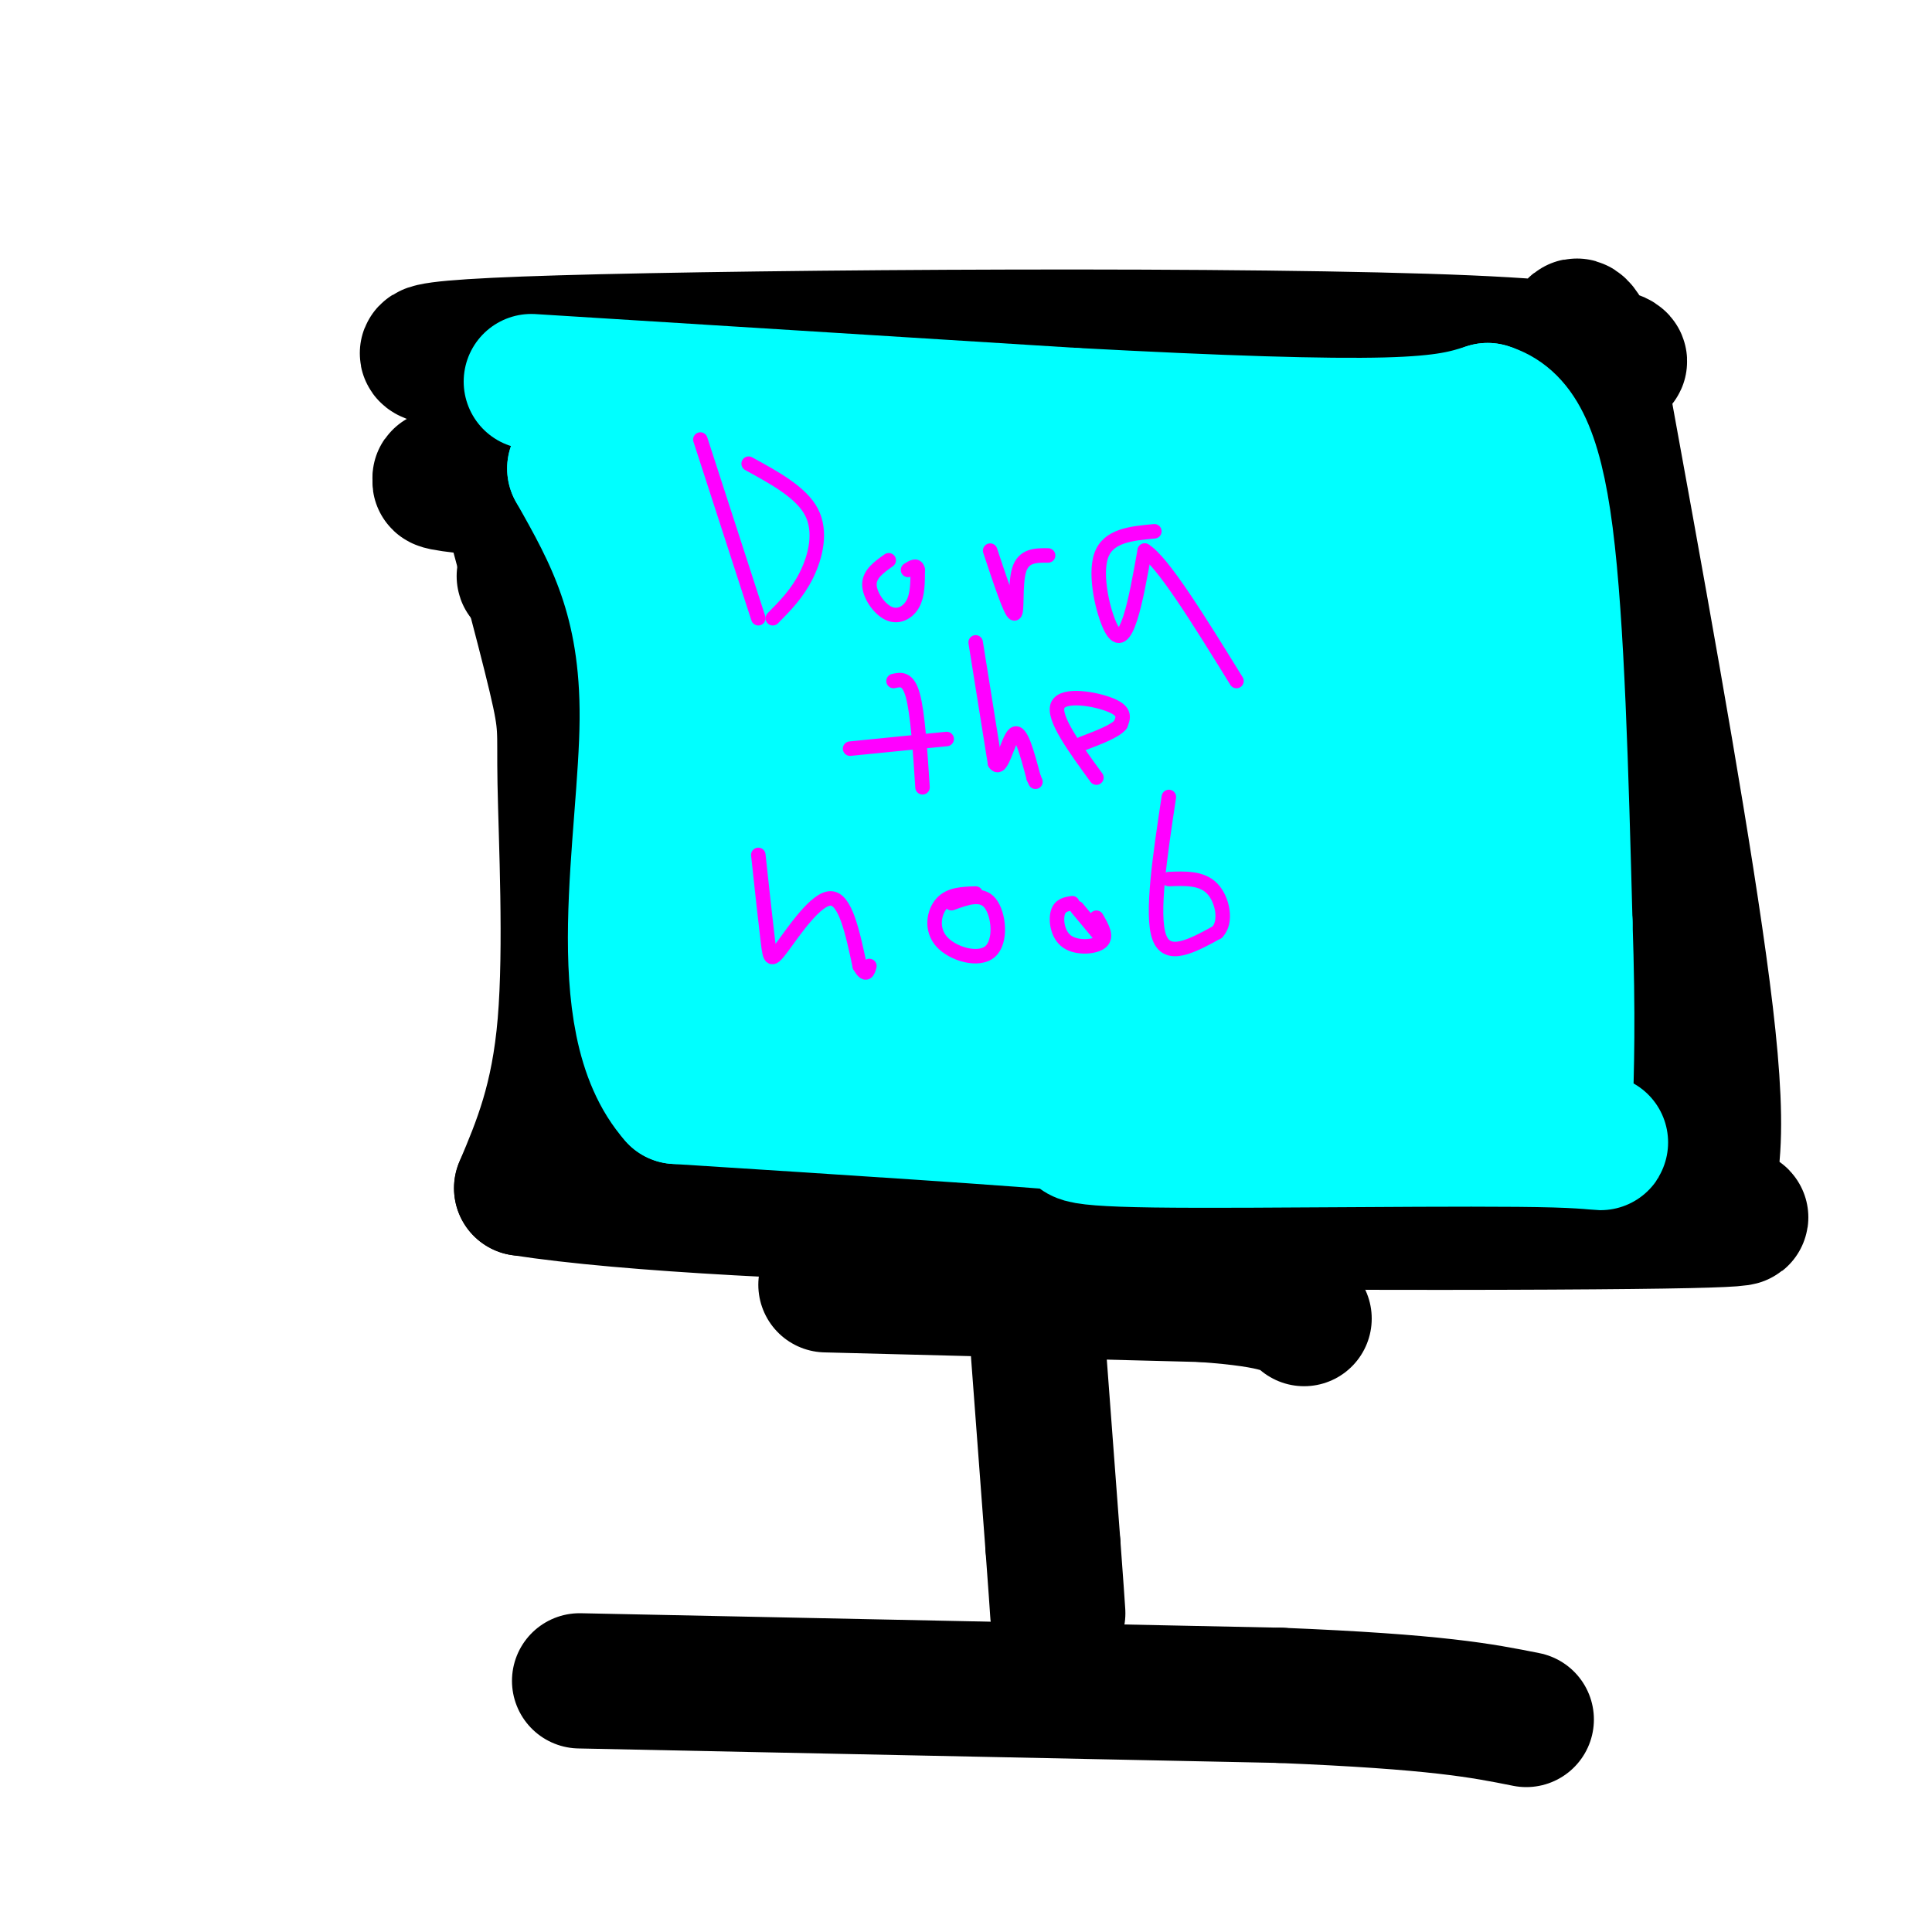 <svg viewBox='0 0 400 400' version='1.1' xmlns='http://www.w3.org/2000/svg' xmlns:xlink='http://www.w3.org/1999/xlink'><g fill='none' stroke='#000000' stroke-width='28' stroke-linecap='round' stroke-linejoin='round'><path d='M101,87c5.744,21.196 11.488,42.393 14,53c2.512,10.607 1.792,10.625 2,22c0.208,11.375 1.345,34.107 0,50c-1.345,15.893 -5.173,24.946 -9,34'/><path d='M108,246c44.600,6.933 160.600,7.267 213,7c52.400,-0.267 41.200,-1.133 30,-2'/><path d='M351,251c5.556,-7.822 4.444,-26.378 0,-57c-4.444,-30.622 -12.222,-73.311 -20,-116'/><path d='M331,78c-4.995,-18.686 -7.483,-7.400 -2,-4c5.483,3.400 18.938,-1.085 -25,-3c-43.938,-1.915 -145.268,-1.262 -188,0c-42.732,1.262 -26.866,3.131 -11,5'/><path d='M105,76c-3.629,2.059 -7.200,4.708 22,6c29.200,1.292 91.172,1.227 136,3c44.828,1.773 72.510,5.382 68,7c-4.510,1.618 -41.214,1.243 -57,0c-15.786,-1.243 -10.653,-3.355 -26,-4c-15.347,-0.645 -51.173,0.178 -87,1'/><path d='M161,89c-14.974,1.310 -8.907,4.086 25,6c33.907,1.914 95.656,2.967 74,3c-21.656,0.033 -126.715,-0.953 -158,0c-31.285,0.953 11.204,3.844 46,5c34.796,1.156 61.898,0.578 89,0'/><path d='M237,103c-32.337,-1.594 -157.678,-5.580 -145,-3c12.678,2.580 163.376,11.727 216,14c52.624,2.273 7.176,-2.327 -6,-5c-13.176,-2.673 5.922,-3.417 -20,-4c-25.922,-0.583 -96.864,-1.003 -105,-1c-8.136,0.003 46.532,0.429 74,2c27.468,1.571 27.734,4.285 28,7'/><path d='M279,113c-15.761,2.123 -69.163,3.930 -84,6c-14.837,2.070 8.890,4.404 -3,4c-11.890,-0.404 -59.397,-3.544 -76,-4c-16.603,-0.456 -2.301,1.772 12,4'/><path d='M128,123c19.583,4.690 62.542,14.417 103,18c40.458,3.583 78.417,1.024 78,0c-0.417,-1.024 -39.208,-0.512 -78,0'/><path d='M231,141c-28.684,-0.412 -61.393,-1.442 -78,-1c-16.607,0.442 -17.111,2.356 -17,4c0.111,1.644 0.838,3.020 5,4c4.162,0.980 11.761,1.566 33,2c21.239,0.434 56.120,0.717 91,1'/><path d='M265,151c20.415,0.414 25.954,0.950 31,0c5.046,-0.950 9.599,-3.387 12,-4c2.401,-0.613 2.652,0.599 4,-5c1.348,-5.599 3.795,-18.009 2,-18c-1.795,0.009 -7.832,12.435 -13,20c-5.168,7.565 -9.468,10.267 -14,13c-4.532,2.733 -9.295,5.495 -17,7c-7.705,1.505 -18.353,1.752 -29,2'/><path d='M241,166c-34.378,-1.733 -105.822,-7.067 -106,-5c-0.178,2.067 70.911,11.533 142,21'/><path d='M277,182c30.690,0.679 36.417,-8.125 40,-18c3.583,-9.875 5.024,-20.821 7,-18c1.976,2.821 4.488,19.411 7,36'/><path d='M331,182c1.798,7.440 2.792,8.042 7,18c4.208,9.958 11.631,29.274 -2,37c-13.631,7.726 -48.315,3.863 -83,0'/><path d='M253,237c-38.048,2.060 -91.667,7.208 -113,9c-21.333,1.792 -10.381,0.226 -6,-6c4.381,-6.226 2.190,-17.113 0,-28'/><path d='M134,212c-1.308,-16.625 -4.577,-44.188 1,-35c5.577,9.188 20.002,55.128 27,62c6.998,6.872 6.571,-25.322 5,-43c-1.571,-17.678 -4.285,-20.839 -7,-24'/><path d='M160,172c-0.772,8.966 0.798,43.383 3,50c2.202,6.617 5.038,-14.564 1,-37c-4.038,-22.436 -14.948,-46.127 -7,-28c7.948,18.127 34.755,78.073 45,89c10.245,10.927 3.927,-27.164 0,-46c-3.927,-18.836 -5.464,-18.418 -7,-18'/><path d='M195,182c-0.520,-7.991 1.680,-18.968 -1,-4c-2.680,14.968 -10.240,55.881 -12,56c-1.760,0.119 2.281,-40.556 3,-59c0.719,-18.444 -1.883,-14.658 5,-1c6.883,13.658 23.252,37.188 30,42c6.748,4.812 3.874,-9.094 1,-23'/><path d='M221,193c1.641,14.506 5.244,62.270 9,62c3.756,-0.270 7.665,-48.573 10,-58c2.335,-9.427 3.096,20.021 4,26c0.904,5.979 1.952,-11.510 3,-29'/><path d='M247,194c3.509,2.262 10.780,22.418 13,35c2.220,12.582 -0.612,17.589 1,13c1.612,-4.589 7.670,-18.774 9,-30c1.330,-11.226 -2.066,-19.494 0,-16c2.066,3.494 9.595,18.748 13,25c3.405,6.252 2.687,3.500 4,-3c1.313,-6.500 4.656,-16.750 8,-27'/><path d='M295,191c2.107,7.274 3.375,38.958 5,39c1.625,0.042 3.607,-31.560 7,-38c3.393,-6.440 8.196,12.280 13,31'/><path d='M320,223c2.834,0.171 3.419,-14.903 -1,-25c-4.419,-10.097 -13.844,-15.219 -19,-28c-5.156,-12.781 -6.045,-33.223 -10,-45c-3.955,-11.777 -10.978,-14.888 -18,-18'/><path d='M272,107c-3.000,-3.000 -1.500,-1.500 0,0'/><path d='M171,266c0.000,0.000 78.000,2.000 78,2'/><path d='M249,268c16.500,1.167 18.750,3.083 21,5'/><path d='M215,280c0.000,0.000 3.000,40.000 3,40'/><path d='M218,320c0.667,9.000 0.833,11.500 1,14'/><path d='M120,348c0.000,0.000 145.000,3.000 145,3'/><path d='M265,351c32.667,1.333 41.833,3.167 51,5'/></g>
<g fill='none' stroke='#00ffff' stroke-width='28' stroke-linecap='round' stroke-linejoin='round'><path d='M110,79c0.000,0.000 112.000,7.000 112,7'/><path d='M222,86c30.933,1.667 52.267,2.333 65,2c12.733,-0.333 16.867,-1.667 21,-3'/><path d='M308,85c5.756,1.756 9.644,7.644 12,26c2.356,18.356 3.178,49.178 4,80'/><path d='M324,191c0.667,20.000 0.333,30.000 0,40'/><path d='M324,231c4.345,7.286 15.208,5.500 -2,5c-17.208,-0.500 -62.488,0.286 -83,0c-20.512,-0.286 -16.256,-1.643 -12,-3'/><path d='M227,233c-16.500,-1.500 -51.750,-3.750 -87,-6'/><path d='M140,227c-14.200,-15.956 -6.200,-52.844 -6,-78c0.200,-25.156 -7.400,-38.578 -15,-52'/><path d='M119,97c12.644,-5.200 51.756,7.800 82,13c30.244,5.200 51.622,2.600 73,0'/><path d='M274,110c15.940,-0.536 19.292,-1.875 22,0c2.708,1.875 4.774,6.964 6,17c1.226,10.036 1.613,25.018 2,40'/><path d='M304,167c1.774,15.179 5.208,33.125 2,41c-3.208,7.875 -13.060,5.679 -24,5c-10.940,-0.679 -22.970,0.161 -35,1'/><path d='M247,214c-23.933,1.756 -66.267,5.644 -84,3c-17.733,-2.644 -10.867,-11.822 -4,-21'/><path d='M159,196c-5.378,-22.600 -16.822,-68.600 -7,-84c9.822,-15.400 40.911,-0.200 72,15'/><path d='M224,127c25.067,0.422 51.733,-6.022 63,1c11.267,7.022 7.133,27.511 3,48'/><path d='M290,176c4.778,11.067 15.222,14.733 -2,16c-17.222,1.267 -62.111,0.133 -107,-1'/><path d='M181,191c-18.357,6.000 -10.750,21.500 -10,5c0.750,-16.500 -5.357,-65.000 -5,-77c0.357,-12.000 7.179,12.500 14,37'/><path d='M180,156c2.303,9.396 1.061,14.384 3,5c1.939,-9.384 7.061,-33.142 9,-31c1.939,2.142 0.697,30.183 1,34c0.303,3.817 2.152,-16.592 4,-37'/><path d='M197,127c-0.847,3.576 -4.965,31.016 -5,38c-0.035,6.984 4.011,-6.489 10,-17c5.989,-10.511 13.920,-18.061 17,-10c3.080,8.061 1.309,31.732 1,35c-0.309,3.268 0.846,-13.866 2,-31'/><path d='M222,142c-1.005,2.898 -4.517,25.643 1,25c5.517,-0.643 20.062,-24.673 25,-25c4.938,-0.327 0.268,23.049 1,28c0.732,4.951 6.866,-8.525 13,-22'/><path d='M262,148c1.896,3.553 0.137,23.437 1,21c0.863,-2.437 4.348,-27.195 8,-28c3.652,-0.805 7.472,22.341 -3,31c-10.472,8.659 -35.236,2.829 -60,-3'/><path d='M208,169c-12.333,1.000 -13.167,5.000 -14,9'/></g>
<g fill='none' stroke='#ff00ff' stroke-width='3' stroke-linecap='round' stroke-linejoin='round'><path d='M145,91c0.000,0.000 12.000,37.000 12,37'/><path d='M155,96c5.444,2.978 10.889,5.956 13,10c2.111,4.044 0.889,9.156 -1,13c-1.889,3.844 -4.444,6.422 -7,9'/><path d='M184,116c-2.000,1.417 -4.000,2.833 -4,5c0.000,2.167 2.000,5.083 4,6c2.000,0.917 4.000,-0.167 5,-2c1.000,-1.833 1.000,-4.417 1,-7'/><path d='M190,118c-0.167,-1.167 -1.083,-0.583 -2,0'/><path d='M205,114c2.133,6.422 4.267,12.844 5,13c0.733,0.156 0.067,-5.956 1,-9c0.933,-3.044 3.467,-3.022 6,-3'/><path d='M239,110c-4.774,0.440 -9.548,0.881 -11,5c-1.452,4.119 0.417,11.917 2,15c1.583,3.083 2.881,1.452 4,-2c1.119,-3.452 2.060,-8.726 3,-14'/><path d='M237,114c3.667,2.167 11.333,14.583 19,27'/><path d='M185,141c1.500,-0.333 3.000,-0.667 4,3c1.000,3.667 1.500,11.333 2,19'/><path d='M176,155c0.000,0.000 20.000,-2.000 20,-2'/><path d='M202,133c0.000,0.000 4.000,25.000 4,25'/><path d='M206,158c1.333,2.156 2.667,-4.956 4,-6c1.333,-1.044 2.667,3.978 4,9'/><path d='M214,161c0.667,1.500 0.333,0.750 0,0'/><path d='M227,161c-4.556,-6.244 -9.111,-12.489 -8,-15c1.111,-2.511 7.889,-1.289 11,0c3.111,1.289 2.556,2.644 2,4'/><path d='M232,150c-1.000,1.333 -4.500,2.667 -8,4'/><path d='M157,177c0.768,7.113 1.536,14.226 2,18c0.464,3.774 0.625,4.208 3,1c2.375,-3.208 6.964,-10.060 10,-10c3.036,0.060 4.518,7.030 6,14'/><path d='M178,200c1.333,2.333 1.667,1.167 2,0'/><path d='M202,185c-2.668,0.080 -5.337,0.159 -7,2c-1.663,1.841 -2.322,5.442 0,8c2.322,2.558 7.625,4.073 10,2c2.375,-2.073 1.821,-7.735 0,-10c-1.821,-2.265 -4.911,-1.132 -8,0'/><path d='M222,187c-1.280,0.196 -2.560,0.393 -3,2c-0.440,1.607 -0.042,4.625 2,6c2.042,1.375 5.726,1.107 7,0c1.274,-1.107 0.137,-3.054 -1,-5'/><path d='M242,165c-1.833,12.167 -3.667,24.333 -2,29c1.667,4.667 6.833,1.833 12,-1'/><path d='M252,193c2.044,-2.067 1.156,-6.733 -1,-9c-2.156,-2.267 -5.578,-2.133 -9,-2'/><path d='M223,188c0.000,0.000 5.000,6.000 5,6'/></g>
</svg>